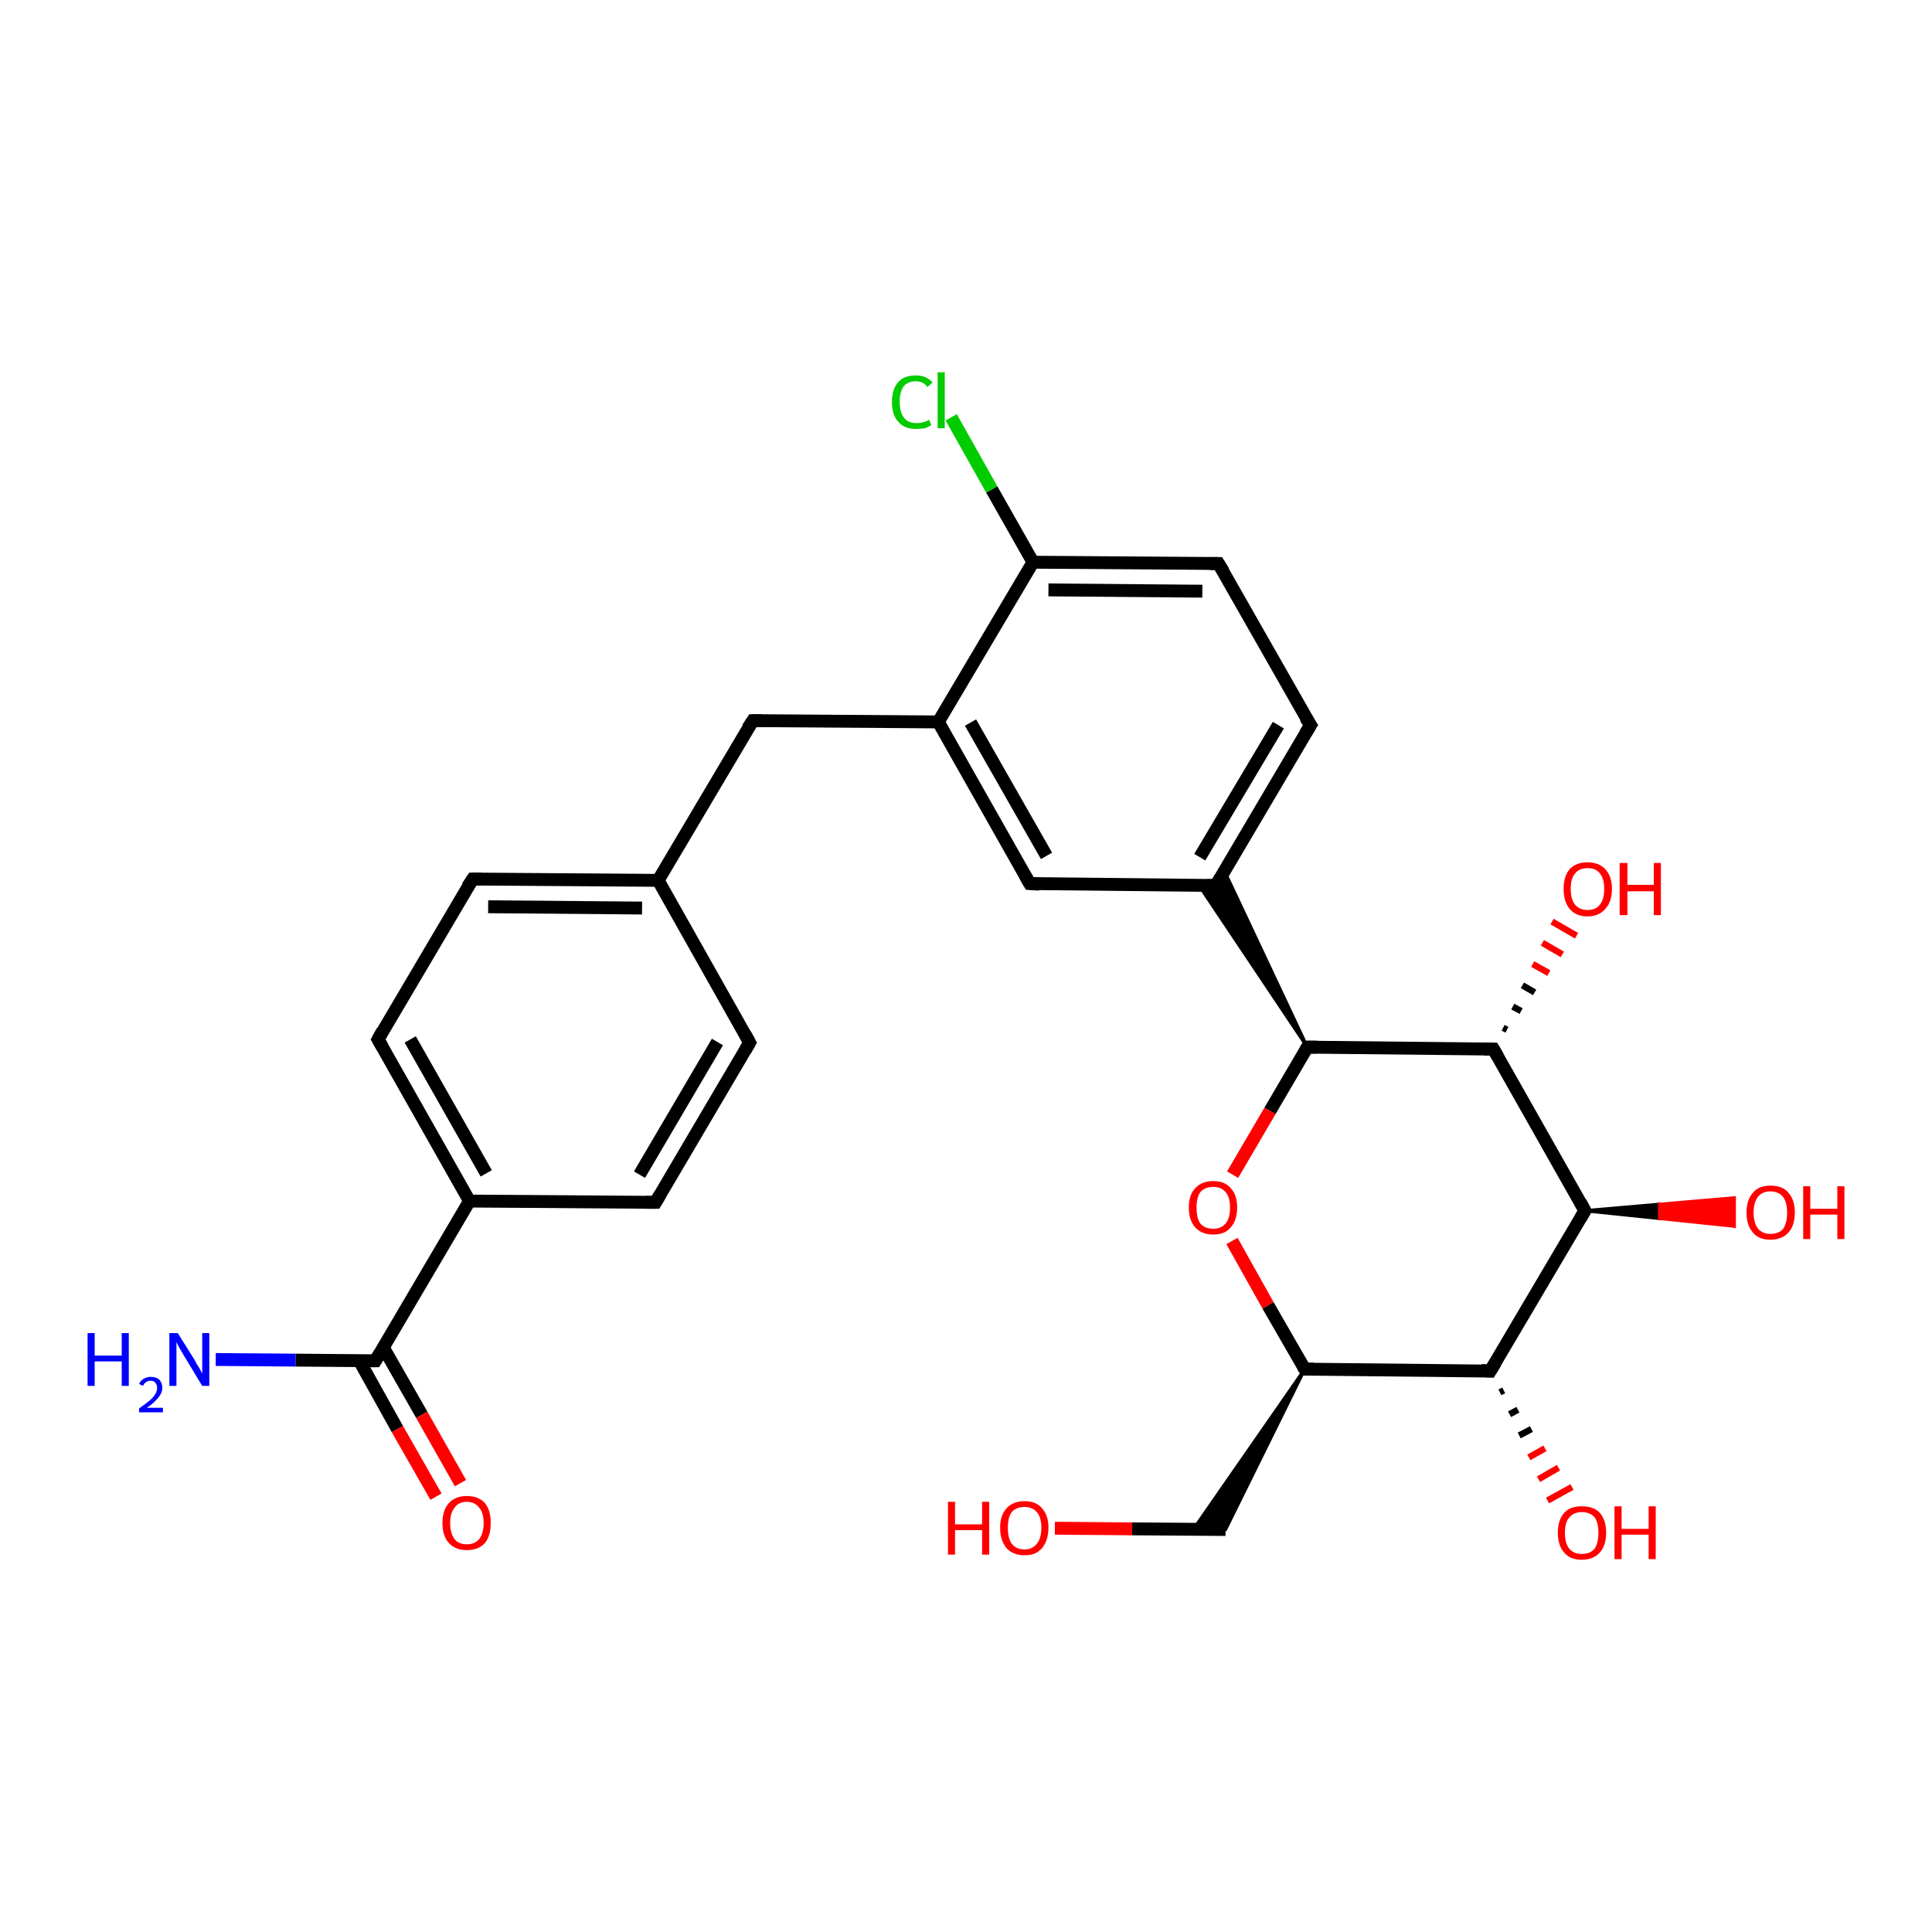 <?xml version='1.0' encoding='iso-8859-1'?>
<svg version='1.1' baseProfile='full'
              xmlns='http://www.w3.org/2000/svg'
                      xmlns:rdkit='http://www.rdkit.org/xml'
                      xmlns:xlink='http://www.w3.org/1999/xlink'
                  xml:space='preserve'
width='300px' height='300px' viewBox='0 0 300 300'>
<!-- END OF HEADER -->
<rect style='opacity:1.0;fill:#FFFFFF;stroke:none' width='300.0' height='300.0' x='0.0' y='0.0'> </rect>
<path class='bond-0 atom-0 atom-1' d='M 33.5,211.1 L 45.9,211.2' style='fill:none;fill-rule:evenodd;stroke:#0000FF;stroke-width:2.0px;stroke-linecap:butt;stroke-linejoin:miter;stroke-opacity:1' />
<path class='bond-0 atom-0 atom-1' d='M 45.9,211.2 L 58.3,211.3' style='fill:none;fill-rule:evenodd;stroke:#000000;stroke-width:2.0px;stroke-linecap:butt;stroke-linejoin:miter;stroke-opacity:1' />
<path class='bond-1 atom-1 atom-2' d='M 55.8,211.3 L 61.7,221.9' style='fill:none;fill-rule:evenodd;stroke:#000000;stroke-width:2.0px;stroke-linecap:butt;stroke-linejoin:miter;stroke-opacity:1' />
<path class='bond-1 atom-1 atom-2' d='M 61.7,221.9 L 67.7,232.4' style='fill:none;fill-rule:evenodd;stroke:#FF0000;stroke-width:2.0px;stroke-linecap:butt;stroke-linejoin:miter;stroke-opacity:1' />
<path class='bond-1 atom-1 atom-2' d='M 59.5,209.2 L 65.5,219.7' style='fill:none;fill-rule:evenodd;stroke:#000000;stroke-width:2.0px;stroke-linecap:butt;stroke-linejoin:miter;stroke-opacity:1' />
<path class='bond-1 atom-1 atom-2' d='M 65.5,219.7 L 71.5,230.3' style='fill:none;fill-rule:evenodd;stroke:#FF0000;stroke-width:2.0px;stroke-linecap:butt;stroke-linejoin:miter;stroke-opacity:1' />
<path class='bond-2 atom-1 atom-3' d='M 58.3,211.3 L 72.9,186.5' style='fill:none;fill-rule:evenodd;stroke:#000000;stroke-width:2.0px;stroke-linecap:butt;stroke-linejoin:miter;stroke-opacity:1' />
<path class='bond-3 atom-3 atom-4' d='M 72.9,186.5 L 58.7,161.4' style='fill:none;fill-rule:evenodd;stroke:#000000;stroke-width:2.0px;stroke-linecap:butt;stroke-linejoin:miter;stroke-opacity:1' />
<path class='bond-3 atom-3 atom-4' d='M 75.5,182.2 L 63.7,161.4' style='fill:none;fill-rule:evenodd;stroke:#000000;stroke-width:2.0px;stroke-linecap:butt;stroke-linejoin:miter;stroke-opacity:1' />
<path class='bond-4 atom-4 atom-5' d='M 58.7,161.4 L 73.4,136.5' style='fill:none;fill-rule:evenodd;stroke:#000000;stroke-width:2.0px;stroke-linecap:butt;stroke-linejoin:miter;stroke-opacity:1' />
<path class='bond-5 atom-5 atom-6' d='M 73.4,136.5 L 102.2,136.7' style='fill:none;fill-rule:evenodd;stroke:#000000;stroke-width:2.0px;stroke-linecap:butt;stroke-linejoin:miter;stroke-opacity:1' />
<path class='bond-5 atom-5 atom-6' d='M 75.8,140.8 L 99.7,141.0' style='fill:none;fill-rule:evenodd;stroke:#000000;stroke-width:2.0px;stroke-linecap:butt;stroke-linejoin:miter;stroke-opacity:1' />
<path class='bond-6 atom-6 atom-7' d='M 102.2,136.7 L 116.9,111.9' style='fill:none;fill-rule:evenodd;stroke:#000000;stroke-width:2.0px;stroke-linecap:butt;stroke-linejoin:miter;stroke-opacity:1' />
<path class='bond-7 atom-7 atom-8' d='M 116.9,111.9 L 145.7,112.1' style='fill:none;fill-rule:evenodd;stroke:#000000;stroke-width:2.0px;stroke-linecap:butt;stroke-linejoin:miter;stroke-opacity:1' />
<path class='bond-8 atom-8 atom-9' d='M 145.7,112.1 L 159.9,137.2' style='fill:none;fill-rule:evenodd;stroke:#000000;stroke-width:2.0px;stroke-linecap:butt;stroke-linejoin:miter;stroke-opacity:1' />
<path class='bond-8 atom-8 atom-9' d='M 150.7,112.2 L 162.5,132.9' style='fill:none;fill-rule:evenodd;stroke:#000000;stroke-width:2.0px;stroke-linecap:butt;stroke-linejoin:miter;stroke-opacity:1' />
<path class='bond-9 atom-9 atom-10' d='M 159.9,137.2 L 188.8,137.5' style='fill:none;fill-rule:evenodd;stroke:#000000;stroke-width:2.0px;stroke-linecap:butt;stroke-linejoin:miter;stroke-opacity:1' />
<path class='bond-10 atom-10 atom-11' d='M 188.8,137.5 L 203.5,112.6' style='fill:none;fill-rule:evenodd;stroke:#000000;stroke-width:2.0px;stroke-linecap:butt;stroke-linejoin:miter;stroke-opacity:1' />
<path class='bond-10 atom-10 atom-11' d='M 186.3,133.1 L 198.5,112.6' style='fill:none;fill-rule:evenodd;stroke:#000000;stroke-width:2.0px;stroke-linecap:butt;stroke-linejoin:miter;stroke-opacity:1' />
<path class='bond-11 atom-11 atom-12' d='M 203.5,112.6 L 189.2,87.5' style='fill:none;fill-rule:evenodd;stroke:#000000;stroke-width:2.0px;stroke-linecap:butt;stroke-linejoin:miter;stroke-opacity:1' />
<path class='bond-12 atom-12 atom-13' d='M 189.2,87.5 L 160.4,87.3' style='fill:none;fill-rule:evenodd;stroke:#000000;stroke-width:2.0px;stroke-linecap:butt;stroke-linejoin:miter;stroke-opacity:1' />
<path class='bond-12 atom-12 atom-13' d='M 186.7,91.8 L 162.8,91.6' style='fill:none;fill-rule:evenodd;stroke:#000000;stroke-width:2.0px;stroke-linecap:butt;stroke-linejoin:miter;stroke-opacity:1' />
<path class='bond-13 atom-13 atom-14' d='M 160.4,87.3 L 154.0,76.0' style='fill:none;fill-rule:evenodd;stroke:#000000;stroke-width:2.0px;stroke-linecap:butt;stroke-linejoin:miter;stroke-opacity:1' />
<path class='bond-13 atom-13 atom-14' d='M 154.0,76.0 L 147.7,64.8' style='fill:none;fill-rule:evenodd;stroke:#00CC00;stroke-width:2.0px;stroke-linecap:butt;stroke-linejoin:miter;stroke-opacity:1' />
<path class='bond-14 atom-15 atom-10' d='M 203.0,162.6 L 186.2,137.5 L 188.8,137.5 Z' style='fill:#000000;fill-rule:evenodd;fill-opacity:1;stroke:#000000;stroke-width:0.5px;stroke-linecap:butt;stroke-linejoin:miter;stroke-opacity:1;' />
<path class='bond-14 atom-15 atom-10' d='M 203.0,162.6 L 188.8,137.5 L 190.1,135.2 Z' style='fill:#000000;fill-rule:evenodd;fill-opacity:1;stroke:#000000;stroke-width:0.5px;stroke-linecap:butt;stroke-linejoin:miter;stroke-opacity:1;' />
<path class='bond-15 atom-15 atom-16' d='M 203.0,162.6 L 197.2,172.5' style='fill:none;fill-rule:evenodd;stroke:#000000;stroke-width:2.0px;stroke-linecap:butt;stroke-linejoin:miter;stroke-opacity:1' />
<path class='bond-15 atom-15 atom-16' d='M 197.2,172.5 L 191.4,182.4' style='fill:none;fill-rule:evenodd;stroke:#FF0000;stroke-width:2.0px;stroke-linecap:butt;stroke-linejoin:miter;stroke-opacity:1' />
<path class='bond-16 atom-16 atom-17' d='M 191.3,192.7 L 196.9,202.7' style='fill:none;fill-rule:evenodd;stroke:#FF0000;stroke-width:2.0px;stroke-linecap:butt;stroke-linejoin:miter;stroke-opacity:1' />
<path class='bond-16 atom-16 atom-17' d='M 196.9,202.7 L 202.6,212.6' style='fill:none;fill-rule:evenodd;stroke:#000000;stroke-width:2.0px;stroke-linecap:butt;stroke-linejoin:miter;stroke-opacity:1' />
<path class='bond-17 atom-17 atom-18' d='M 202.6,212.6 L 190.3,237.5 L 185.3,237.5 Z' style='fill:#000000;fill-rule:evenodd;fill-opacity:1;stroke:#000000;stroke-width:0.5px;stroke-linecap:butt;stroke-linejoin:miter;stroke-opacity:1;' />
<path class='bond-18 atom-18 atom-19' d='M 190.3,237.5 L 175.8,237.4' style='fill:none;fill-rule:evenodd;stroke:#000000;stroke-width:2.0px;stroke-linecap:butt;stroke-linejoin:miter;stroke-opacity:1' />
<path class='bond-18 atom-18 atom-19' d='M 175.8,237.4 L 163.8,237.3' style='fill:none;fill-rule:evenodd;stroke:#FF0000;stroke-width:2.0px;stroke-linecap:butt;stroke-linejoin:miter;stroke-opacity:1' />
<path class='bond-19 atom-17 atom-20' d='M 202.6,212.6 L 231.4,212.9' style='fill:none;fill-rule:evenodd;stroke:#000000;stroke-width:2.0px;stroke-linecap:butt;stroke-linejoin:miter;stroke-opacity:1' />
<path class='bond-20 atom-20 atom-21' d='M 233.5,215.9 L 232.9,216.2' style='fill:none;fill-rule:evenodd;stroke:#000000;stroke-width:1.0px;stroke-linecap:butt;stroke-linejoin:miter;stroke-opacity:1' />
<path class='bond-20 atom-20 atom-21' d='M 235.7,218.9 L 234.4,219.6' style='fill:none;fill-rule:evenodd;stroke:#000000;stroke-width:1.0px;stroke-linecap:butt;stroke-linejoin:miter;stroke-opacity:1' />
<path class='bond-20 atom-20 atom-21' d='M 237.8,221.9 L 235.9,222.9' style='fill:none;fill-rule:evenodd;stroke:#000000;stroke-width:1.0px;stroke-linecap:butt;stroke-linejoin:miter;stroke-opacity:1' />
<path class='bond-20 atom-20 atom-21' d='M 239.9,224.9 L 237.4,226.3' style='fill:none;fill-rule:evenodd;stroke:#FF0000;stroke-width:1.0px;stroke-linecap:butt;stroke-linejoin:miter;stroke-opacity:1' />
<path class='bond-20 atom-20 atom-21' d='M 242.0,227.9 L 238.9,229.7' style='fill:none;fill-rule:evenodd;stroke:#FF0000;stroke-width:1.0px;stroke-linecap:butt;stroke-linejoin:miter;stroke-opacity:1' />
<path class='bond-20 atom-20 atom-21' d='M 244.1,230.9 L 240.3,233.0' style='fill:none;fill-rule:evenodd;stroke:#FF0000;stroke-width:1.0px;stroke-linecap:butt;stroke-linejoin:miter;stroke-opacity:1' />
<path class='bond-21 atom-20 atom-22' d='M 231.4,212.9 L 246.1,188.0' style='fill:none;fill-rule:evenodd;stroke:#000000;stroke-width:2.0px;stroke-linecap:butt;stroke-linejoin:miter;stroke-opacity:1' />
<path class='bond-22 atom-22 atom-23' d='M 246.1,188.0 L 257.7,187.0 L 257.7,189.2 Z' style='fill:#000000;fill-rule:evenodd;fill-opacity:1;stroke:#000000;stroke-width:0.5px;stroke-linecap:butt;stroke-linejoin:miter;stroke-opacity:1;' />
<path class='bond-22 atom-22 atom-23' d='M 257.7,187.0 L 269.3,190.4 L 269.3,186.0 Z' style='fill:#FF0000;fill-rule:evenodd;fill-opacity:1;stroke:#FF0000;stroke-width:0.5px;stroke-linecap:butt;stroke-linejoin:miter;stroke-opacity:1;' />
<path class='bond-22 atom-22 atom-23' d='M 257.7,187.0 L 257.7,189.2 L 269.3,190.4 Z' style='fill:#FF0000;fill-rule:evenodd;fill-opacity:1;stroke:#FF0000;stroke-width:0.5px;stroke-linecap:butt;stroke-linejoin:miter;stroke-opacity:1;' />
<path class='bond-23 atom-22 atom-24' d='M 246.1,188.0 L 231.9,162.9' style='fill:none;fill-rule:evenodd;stroke:#000000;stroke-width:2.0px;stroke-linecap:butt;stroke-linejoin:miter;stroke-opacity:1' />
<path class='bond-24 atom-24 atom-25' d='M 233.4,159.6 L 234.0,159.9' style='fill:none;fill-rule:evenodd;stroke:#000000;stroke-width:1.0px;stroke-linecap:butt;stroke-linejoin:miter;stroke-opacity:1' />
<path class='bond-24 atom-24 atom-25' d='M 234.9,156.3 L 236.2,157.0' style='fill:none;fill-rule:evenodd;stroke:#000000;stroke-width:1.0px;stroke-linecap:butt;stroke-linejoin:miter;stroke-opacity:1' />
<path class='bond-24 atom-24 atom-25' d='M 236.4,153.0 L 238.3,154.1' style='fill:none;fill-rule:evenodd;stroke:#000000;stroke-width:1.0px;stroke-linecap:butt;stroke-linejoin:miter;stroke-opacity:1' />
<path class='bond-24 atom-24 atom-25' d='M 238.0,149.7 L 240.5,151.1' style='fill:none;fill-rule:evenodd;stroke:#FF0000;stroke-width:1.0px;stroke-linecap:butt;stroke-linejoin:miter;stroke-opacity:1' />
<path class='bond-24 atom-24 atom-25' d='M 239.5,146.4 L 242.6,148.2' style='fill:none;fill-rule:evenodd;stroke:#FF0000;stroke-width:1.0px;stroke-linecap:butt;stroke-linejoin:miter;stroke-opacity:1' />
<path class='bond-24 atom-24 atom-25' d='M 241.0,143.1 L 244.8,145.3' style='fill:none;fill-rule:evenodd;stroke:#FF0000;stroke-width:1.0px;stroke-linecap:butt;stroke-linejoin:miter;stroke-opacity:1' />
<path class='bond-25 atom-6 atom-26' d='M 102.2,136.7 L 116.4,161.9' style='fill:none;fill-rule:evenodd;stroke:#000000;stroke-width:2.0px;stroke-linecap:butt;stroke-linejoin:miter;stroke-opacity:1' />
<path class='bond-26 atom-26 atom-27' d='M 116.4,161.9 L 101.8,186.7' style='fill:none;fill-rule:evenodd;stroke:#000000;stroke-width:2.0px;stroke-linecap:butt;stroke-linejoin:miter;stroke-opacity:1' />
<path class='bond-26 atom-26 atom-27' d='M 111.4,161.8 L 99.3,182.4' style='fill:none;fill-rule:evenodd;stroke:#000000;stroke-width:2.0px;stroke-linecap:butt;stroke-linejoin:miter;stroke-opacity:1' />
<path class='bond-27 atom-27 atom-3' d='M 101.8,186.7 L 72.9,186.5' style='fill:none;fill-rule:evenodd;stroke:#000000;stroke-width:2.0px;stroke-linecap:butt;stroke-linejoin:miter;stroke-opacity:1' />
<path class='bond-28 atom-13 atom-8' d='M 160.4,87.3 L 145.7,112.1' style='fill:none;fill-rule:evenodd;stroke:#000000;stroke-width:2.0px;stroke-linecap:butt;stroke-linejoin:miter;stroke-opacity:1' />
<path class='bond-29 atom-24 atom-15' d='M 231.9,162.9 L 203.0,162.6' style='fill:none;fill-rule:evenodd;stroke:#000000;stroke-width:2.0px;stroke-linecap:butt;stroke-linejoin:miter;stroke-opacity:1' />
<path d='M 57.7,211.3 L 58.3,211.3 L 59.0,210.1' style='fill:none;stroke:#000000;stroke-width:2.0px;stroke-linecap:butt;stroke-linejoin:miter;stroke-opacity:1;' />
<path d='M 59.4,162.6 L 58.7,161.4 L 59.4,160.1' style='fill:none;stroke:#000000;stroke-width:2.0px;stroke-linecap:butt;stroke-linejoin:miter;stroke-opacity:1;' />
<path d='M 72.6,137.7 L 73.4,136.5 L 74.8,136.5' style='fill:none;stroke:#000000;stroke-width:2.0px;stroke-linecap:butt;stroke-linejoin:miter;stroke-opacity:1;' />
<path d='M 116.1,113.1 L 116.9,111.9 L 118.3,111.9' style='fill:none;stroke:#000000;stroke-width:2.0px;stroke-linecap:butt;stroke-linejoin:miter;stroke-opacity:1;' />
<path d='M 159.2,136.0 L 159.9,137.2 L 161.4,137.3' style='fill:none;stroke:#000000;stroke-width:2.0px;stroke-linecap:butt;stroke-linejoin:miter;stroke-opacity:1;' />
<path d='M 187.4,137.5 L 188.8,137.5 L 189.5,136.3' style='fill:none;stroke:#000000;stroke-width:2.0px;stroke-linecap:butt;stroke-linejoin:miter;stroke-opacity:1;' />
<path d='M 202.7,113.9 L 203.5,112.6 L 202.7,111.4' style='fill:none;stroke:#000000;stroke-width:2.0px;stroke-linecap:butt;stroke-linejoin:miter;stroke-opacity:1;' />
<path d='M 190.0,88.8 L 189.2,87.5 L 187.8,87.5' style='fill:none;stroke:#000000;stroke-width:2.0px;stroke-linecap:butt;stroke-linejoin:miter;stroke-opacity:1;' />
<path d='M 202.7,163.1 L 203.0,162.6 L 204.5,162.6' style='fill:none;stroke:#000000;stroke-width:2.0px;stroke-linecap:butt;stroke-linejoin:miter;stroke-opacity:1;' />
<path d='M 202.3,212.1 L 202.6,212.6 L 204.0,212.6' style='fill:none;stroke:#000000;stroke-width:2.0px;stroke-linecap:butt;stroke-linejoin:miter;stroke-opacity:1;' />
<path d='M 230.0,212.8 L 231.4,212.9 L 232.2,211.6' style='fill:none;stroke:#000000;stroke-width:2.0px;stroke-linecap:butt;stroke-linejoin:miter;stroke-opacity:1;' />
<path d='M 245.4,189.2 L 246.1,188.0 L 245.4,186.7' style='fill:none;stroke:#000000;stroke-width:2.0px;stroke-linecap:butt;stroke-linejoin:miter;stroke-opacity:1;' />
<path d='M 232.6,164.1 L 231.9,162.9 L 230.4,162.9' style='fill:none;stroke:#000000;stroke-width:2.0px;stroke-linecap:butt;stroke-linejoin:miter;stroke-opacity:1;' />
<path d='M 115.7,160.6 L 116.4,161.9 L 115.7,163.1' style='fill:none;stroke:#000000;stroke-width:2.0px;stroke-linecap:butt;stroke-linejoin:miter;stroke-opacity:1;' />
<path d='M 102.5,185.5 L 101.8,186.7 L 100.3,186.7' style='fill:none;stroke:#000000;stroke-width:2.0px;stroke-linecap:butt;stroke-linejoin:miter;stroke-opacity:1;' />
<path class='atom-0' d='M 13.6 207.0
L 14.7 207.0
L 14.7 210.5
L 18.9 210.5
L 18.9 207.0
L 20.0 207.0
L 20.0 215.2
L 18.9 215.2
L 18.9 211.4
L 14.7 211.4
L 14.7 215.2
L 13.6 215.2
L 13.6 207.0
' fill='#0000FF'/>
<path class='atom-0' d='M 21.6 214.9
Q 21.8 214.4, 22.3 214.1
Q 22.8 213.8, 23.4 213.8
Q 24.2 213.8, 24.7 214.2
Q 25.2 214.7, 25.2 215.5
Q 25.2 216.3, 24.6 217.0
Q 24.0 217.8, 22.8 218.6
L 25.3 218.6
L 25.3 219.3
L 21.6 219.3
L 21.6 218.7
Q 22.6 218.0, 23.2 217.5
Q 23.8 217.0, 24.1 216.5
Q 24.4 216.0, 24.4 215.5
Q 24.4 215.0, 24.1 214.7
Q 23.9 214.4, 23.4 214.4
Q 23.0 214.4, 22.7 214.6
Q 22.4 214.8, 22.2 215.2
L 21.6 214.9
' fill='#0000FF'/>
<path class='atom-0' d='M 27.6 207.0
L 30.3 211.3
Q 30.5 211.8, 31.0 212.5
Q 31.4 213.3, 31.4 213.3
L 31.4 207.0
L 32.5 207.0
L 32.5 215.2
L 31.4 215.2
L 28.5 210.4
Q 28.2 209.9, 27.8 209.2
Q 27.5 208.6, 27.4 208.4
L 27.4 215.2
L 26.3 215.2
L 26.3 207.0
L 27.6 207.0
' fill='#0000FF'/>
<path class='atom-2' d='M 68.7 236.5
Q 68.7 234.5, 69.7 233.4
Q 70.7 232.3, 72.5 232.3
Q 74.3 232.3, 75.3 233.4
Q 76.2 234.5, 76.2 236.5
Q 76.2 238.5, 75.3 239.6
Q 74.3 240.7, 72.5 240.7
Q 70.7 240.7, 69.7 239.6
Q 68.7 238.5, 68.7 236.5
M 72.5 239.8
Q 73.7 239.8, 74.4 239.0
Q 75.1 238.1, 75.1 236.5
Q 75.1 234.9, 74.4 234.1
Q 73.7 233.2, 72.5 233.2
Q 71.2 233.2, 70.6 234.1
Q 69.9 234.9, 69.9 236.5
Q 69.9 238.1, 70.6 239.0
Q 71.2 239.8, 72.5 239.8
' fill='#FF0000'/>
<path class='atom-14' d='M 138.5 62.4
Q 138.5 60.4, 139.5 59.3
Q 140.4 58.3, 142.2 58.3
Q 143.9 58.3, 144.8 59.4
L 144.0 60.1
Q 143.4 59.2, 142.2 59.2
Q 141.0 59.2, 140.3 60.0
Q 139.7 60.9, 139.7 62.4
Q 139.7 64.0, 140.4 64.9
Q 141.0 65.7, 142.4 65.7
Q 143.3 65.7, 144.3 65.2
L 144.6 66.0
Q 144.2 66.3, 143.6 66.5
Q 142.9 66.6, 142.2 66.6
Q 140.4 66.6, 139.5 65.5
Q 138.5 64.5, 138.5 62.4
' fill='#00CC00'/>
<path class='atom-14' d='M 145.6 57.8
L 146.7 57.8
L 146.7 66.5
L 145.6 66.5
L 145.6 57.8
' fill='#00CC00'/>
<path class='atom-16' d='M 184.6 187.5
Q 184.6 185.5, 185.6 184.5
Q 186.6 183.4, 188.4 183.4
Q 190.2 183.4, 191.1 184.5
Q 192.1 185.5, 192.1 187.5
Q 192.1 189.5, 191.1 190.6
Q 190.2 191.7, 188.4 191.7
Q 186.6 191.7, 185.6 190.6
Q 184.6 189.5, 184.6 187.5
M 188.4 190.8
Q 189.6 190.8, 190.3 190.0
Q 191.0 189.2, 191.0 187.5
Q 191.0 185.9, 190.3 185.1
Q 189.6 184.3, 188.4 184.3
Q 187.1 184.3, 186.4 185.1
Q 185.8 185.9, 185.8 187.5
Q 185.8 189.2, 186.4 190.0
Q 187.1 190.8, 188.4 190.8
' fill='#FF0000'/>
<path class='atom-19' d='M 147.2 233.2
L 148.3 233.2
L 148.3 236.7
L 152.5 236.7
L 152.5 233.2
L 153.6 233.2
L 153.6 241.4
L 152.5 241.4
L 152.5 237.6
L 148.3 237.6
L 148.3 241.4
L 147.2 241.4
L 147.2 233.2
' fill='#FF0000'/>
<path class='atom-19' d='M 155.3 237.2
Q 155.3 235.3, 156.3 234.2
Q 157.3 233.1, 159.1 233.1
Q 160.9 233.1, 161.8 234.2
Q 162.8 235.3, 162.8 237.2
Q 162.8 239.2, 161.8 240.4
Q 160.9 241.5, 159.1 241.5
Q 157.3 241.5, 156.3 240.4
Q 155.3 239.2, 155.3 237.2
M 159.1 240.6
Q 160.3 240.6, 161.0 239.7
Q 161.7 238.9, 161.7 237.2
Q 161.7 235.6, 161.0 234.8
Q 160.3 234.0, 159.1 234.0
Q 157.8 234.0, 157.1 234.8
Q 156.5 235.6, 156.5 237.2
Q 156.5 238.9, 157.1 239.7
Q 157.8 240.6, 159.1 240.6
' fill='#FF0000'/>
<path class='atom-21' d='M 241.9 238.0
Q 241.9 236.0, 242.9 234.9
Q 243.8 233.9, 245.6 233.9
Q 247.5 233.9, 248.4 234.9
Q 249.4 236.0, 249.4 238.0
Q 249.4 240.0, 248.4 241.1
Q 247.4 242.2, 245.6 242.2
Q 243.8 242.2, 242.9 241.1
Q 241.9 240.0, 241.9 238.0
M 245.6 241.3
Q 246.9 241.3, 247.6 240.5
Q 248.2 239.6, 248.2 238.0
Q 248.2 236.4, 247.6 235.6
Q 246.9 234.8, 245.6 234.8
Q 244.4 234.8, 243.7 235.6
Q 243.0 236.4, 243.0 238.0
Q 243.0 239.7, 243.7 240.5
Q 244.4 241.3, 245.6 241.3
' fill='#FF0000'/>
<path class='atom-21' d='M 250.7 233.9
L 251.8 233.9
L 251.8 237.4
L 256.0 237.4
L 256.0 233.9
L 257.1 233.9
L 257.1 242.1
L 256.0 242.1
L 256.0 238.3
L 251.8 238.3
L 251.8 242.1
L 250.7 242.1
L 250.7 233.9
' fill='#FF0000'/>
<path class='atom-23' d='M 271.2 188.3
Q 271.2 186.3, 272.2 185.2
Q 273.1 184.1, 274.9 184.1
Q 276.8 184.1, 277.7 185.2
Q 278.7 186.3, 278.7 188.3
Q 278.7 190.3, 277.7 191.4
Q 276.7 192.5, 274.9 192.5
Q 273.1 192.5, 272.2 191.4
Q 271.2 190.3, 271.2 188.3
M 274.9 191.6
Q 276.2 191.6, 276.9 190.8
Q 277.5 189.9, 277.5 188.3
Q 277.5 186.7, 276.9 185.9
Q 276.2 185.0, 274.9 185.0
Q 273.7 185.0, 273.0 185.8
Q 272.3 186.7, 272.3 188.3
Q 272.3 189.9, 273.0 190.8
Q 273.7 191.6, 274.9 191.6
' fill='#FF0000'/>
<path class='atom-23' d='M 280.0 184.2
L 281.1 184.2
L 281.1 187.7
L 285.3 187.7
L 285.3 184.2
L 286.4 184.2
L 286.4 192.4
L 285.3 192.4
L 285.3 188.6
L 281.1 188.6
L 281.1 192.4
L 280.0 192.4
L 280.0 184.2
' fill='#FF0000'/>
<path class='atom-25' d='M 242.8 138.0
Q 242.8 136.1, 243.7 135.0
Q 244.7 133.9, 246.5 133.9
Q 248.3 133.9, 249.3 135.0
Q 250.3 136.1, 250.3 138.0
Q 250.3 140.0, 249.3 141.1
Q 248.3 142.3, 246.5 142.3
Q 244.7 142.3, 243.7 141.1
Q 242.8 140.0, 242.8 138.0
M 246.5 141.3
Q 247.8 141.3, 248.4 140.5
Q 249.1 139.7, 249.1 138.0
Q 249.1 136.4, 248.4 135.6
Q 247.8 134.8, 246.5 134.8
Q 245.3 134.8, 244.6 135.6
Q 243.9 136.4, 243.9 138.0
Q 243.9 139.7, 244.6 140.5
Q 245.3 141.3, 246.5 141.3
' fill='#FF0000'/>
<path class='atom-25' d='M 251.5 134.0
L 252.7 134.0
L 252.7 137.4
L 256.8 137.4
L 256.8 134.0
L 257.9 134.0
L 257.9 142.1
L 256.8 142.1
L 256.8 138.4
L 252.7 138.4
L 252.7 142.1
L 251.5 142.1
L 251.5 134.0
' fill='#FF0000'/>
</svg>

